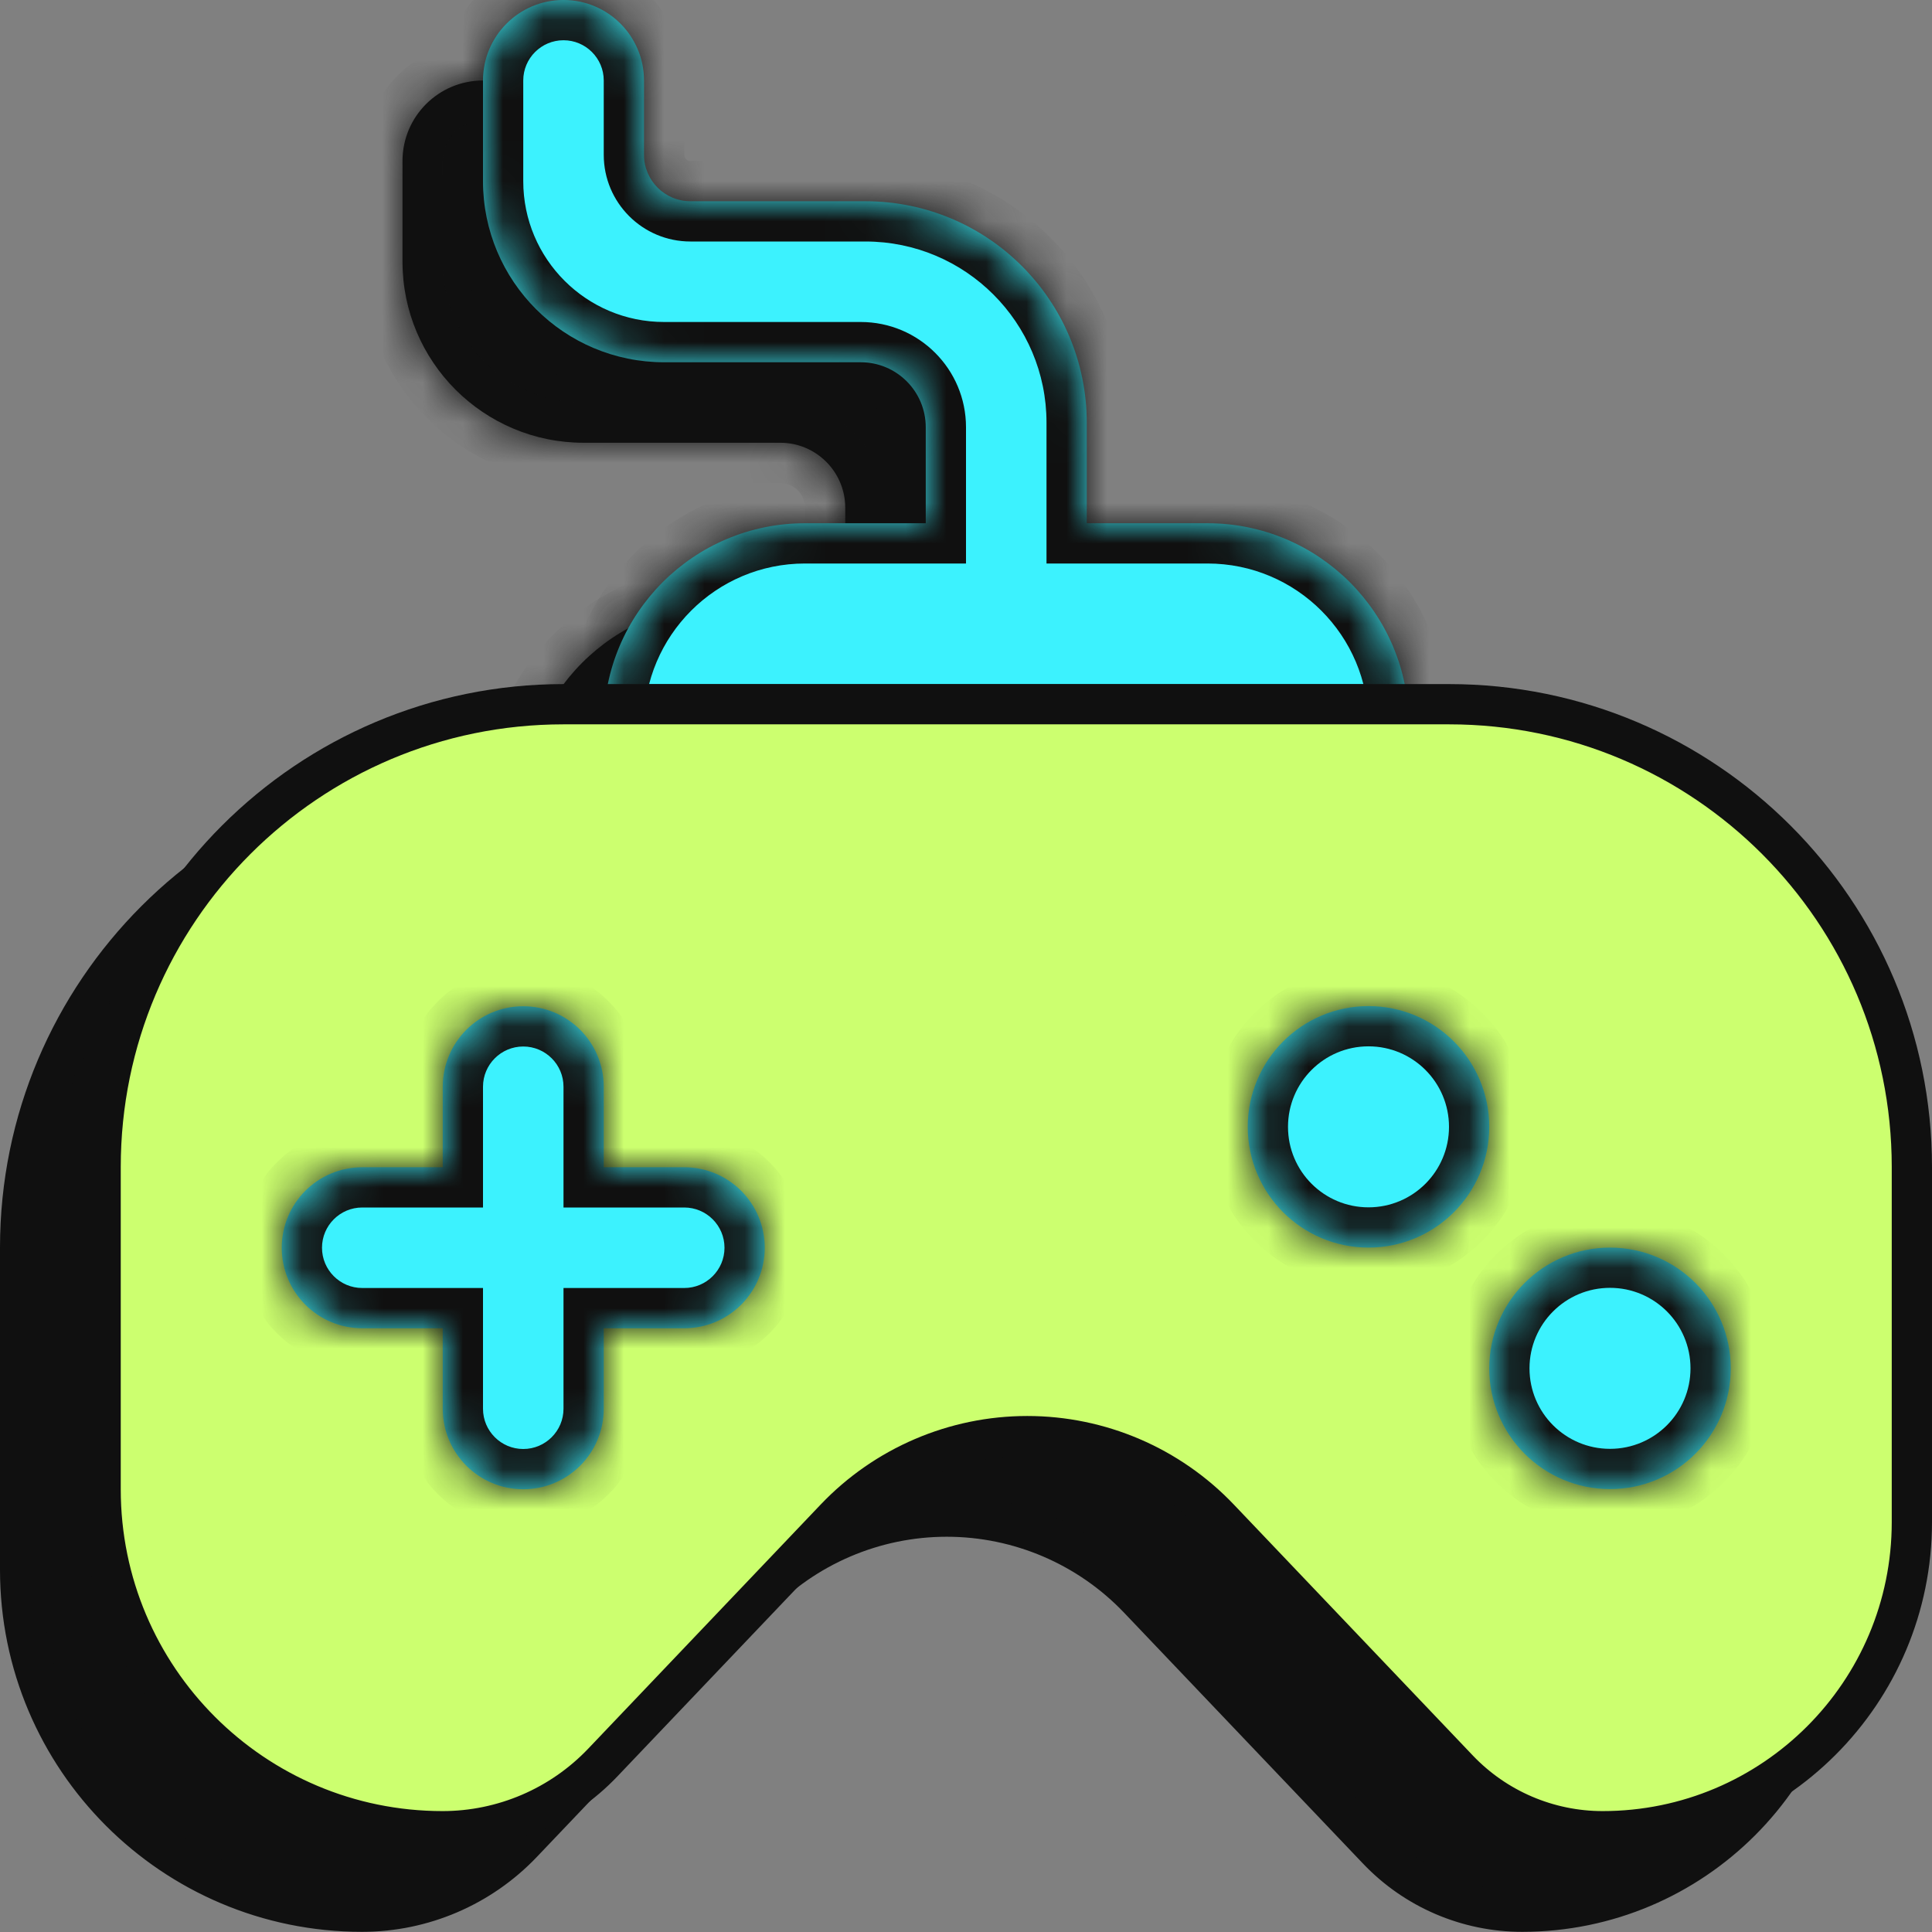 <?xml version="1.0" encoding="UTF-8"?> <svg xmlns="http://www.w3.org/2000/svg" width="48" height="48" viewBox="0 0 48 48" fill="none"><rect x="0" y="0" width="48" height="48" fill="#808080" stroke="none"/><mask id="path-1-inside-1_402_522" fill="white"><path fill-rule="evenodd" clip-rule="evenodd" d="M14 4V5.846C14 6.483 14.517 7 15.154 7H19.5C22.538 7 25 9.462 25 12.5V15H28C30.761 15 33 17.239 33 20H13C13 17.239 15.239 15 18 15H21V12.615C21 11.723 20.277 11 19.385 11H14.5C12.015 11 10 8.985 10 6.5V4C10 2.895 10.895 2 12 2C13.105 2 14 2.895 14 4Z"></path></mask><path fill-rule="evenodd" clip-rule="evenodd" d="M14 4V5.846C14 6.483 14.517 7 15.154 7H19.5C22.538 7 25 9.462 25 12.5V15H28C30.761 15 33 17.239 33 20H13C13 17.239 15.239 15 18 15H21V12.615C21 11.723 20.277 11 19.385 11H14.5C12.015 11 10 8.985 10 6.5V4C10 2.895 10.895 2 12 2C13.105 2 14 2.895 14 4Z" fill="#101010"></path><path d="M25 15H24V16H25V15ZM33 20V21H34V20H33ZM13 20H12V21H13V20ZM21 15V16H22V15H21ZM15 5.846V4H13V5.846H15ZM15.154 6C15.069 6 15 5.931 15 5.846H13C13 7.036 13.964 8 15.154 8V6ZM19.5 6H15.154V8H19.5V6ZM26 12.5C26 8.91 23.09 6 19.5 6V8C21.985 8 24 10.015 24 12.5H26ZM26 15V12.5H24V15H26ZM25 16H28V14H25V16ZM28 16C30.209 16 32 17.791 32 20H34C34 16.686 31.314 14 28 14V16ZM33 19H13V21H33V19ZM14 20C14 17.791 15.791 16 18 16V14C14.686 14 12 16.686 12 20H14ZM18 16H21V14H18V16ZM20 12.615V15H22V12.615H20ZM19.385 12C19.724 12 20 12.275 20 12.615H22C22 11.171 20.829 10 19.385 10V12ZM14.5 12H19.385V10H14.5V12ZM9 6.5C9 9.538 11.462 12 14.5 12V10C12.567 10 11 8.433 11 6.5H9ZM9 4V6.5H11V4H9ZM12 1C10.343 1 9 2.343 9 4H11C11 3.448 11.448 3 12 3V1ZM15 4C15 2.343 13.657 1 12 1V3C12.552 3 13 3.448 13 4H15Z" fill="#101010" mask="url(#path-1-inside-1_402_522)"></path><mask id="path-3-inside-2_402_522" fill="white"><path fill-rule="evenodd" clip-rule="evenodd" d="M16 2V3.846C16 4.483 16.517 5 17.154 5H21.5C24.538 5 27 7.462 27 10.5V13H30C32.761 13 35 15.239 35 18H15C15 15.239 17.239 13 20 13H23V10.615C23 9.723 22.277 9 21.385 9H16.5C14.015 9 12 6.985 12 4.5V2C12 0.895 12.895 0 14 0C15.105 0 16 0.895 16 2Z"></path></mask><path fill-rule="evenodd" clip-rule="evenodd" d="M16 2V3.846C16 4.483 16.517 5 17.154 5H21.5C24.538 5 27 7.462 27 10.5V13H30C32.761 13 35 15.239 35 18H15C15 15.239 17.239 13 20 13H23V10.615C23 9.723 22.277 9 21.385 9H16.5C14.015 9 12 6.985 12 4.5V2C12 0.895 12.895 0 14 0C15.105 0 16 0.895 16 2Z" fill="#3CF2FE"></path><path d="M27 13H26V14H27V13ZM35 18V19H36V18H35ZM15 18H14V19H15V18ZM23 13V14H24V13H23ZM17 3.846V2H15V3.846H17ZM17.154 4C17.069 4 17 3.931 17 3.846H15C15 5.036 15.964 6 17.154 6V4ZM21.5 4H17.154V6H21.5V4ZM28 10.5C28 6.91 25.09 4 21.5 4V6C23.985 6 26 8.015 26 10.5H28ZM28 13V10.5H26V13H28ZM27 14H30V12H27V14ZM30 14C32.209 14 34 15.791 34 18H36C36 14.686 33.314 12 30 12V14ZM35 17H15V19H35V17ZM16 18C16 15.791 17.791 14 20 14V12C16.686 12 14 14.686 14 18H16ZM20 14H23V12H20V14ZM22 10.615V13H24V10.615H22ZM21.385 10C21.724 10 22 10.275 22 10.615H24C24 9.171 22.829 8 21.385 8V10ZM16.5 10H21.385V8H16.5V10ZM11 4.5C11 7.538 13.462 10 16.5 10V8C14.567 8 13 6.433 13 4.5H11ZM11 2V4.5H13V2H11ZM14 -1C12.343 -1 11 0.343 11 2H13C13 1.448 13.448 1 14 1V-1ZM17 2C17 0.343 15.657 -1 14 -1V1C14.552 1 15 1.448 15 2H17Z" fill="#101010" mask="url(#path-3-inside-2_402_522)"></path><path d="M0.5 39.001V30.996C0.5 24.645 5.649 19.496 12 19.496H34C40.351 19.496 45.5 24.645 45.5 30.996V39.813C45.5 44.056 42.06 47.496 37.817 47.496C36.46 47.496 35.163 46.94 34.228 45.958L28.291 39.724C27.048 38.419 25.324 37.68 23.522 37.68C21.719 37.68 19.995 38.419 18.752 39.724L12.976 45.79C11.938 46.88 10.499 47.496 8.995 47.496C4.303 47.496 0.5 43.693 0.5 39.001Z" fill="#101010" stroke="#101010"></path><path d="M2.5 37.001V28.996C2.5 22.645 7.649 17.496 14 17.496H36C42.351 17.496 47.5 22.645 47.5 28.996V37.813C47.5 42.056 44.06 45.496 39.817 45.496C38.46 45.496 37.163 44.94 36.228 43.958L30.291 37.724C29.048 36.419 27.324 35.68 25.522 35.68C23.719 35.68 21.995 36.419 20.752 37.724L14.976 43.79C13.938 44.88 12.499 45.496 10.995 45.496C6.303 45.496 2.5 41.693 2.5 37.001Z" fill="#CCFF6F" stroke="#101010"></path><mask id="path-7-inside-3_402_522" fill="white"><path fill-rule="evenodd" clip-rule="evenodd" d="M34 30.996C35.657 30.996 37 29.653 37 27.996C37 26.34 35.657 24.996 34 24.996C32.343 24.996 31 26.34 31 27.996C31 29.653 32.343 30.996 34 30.996ZM40 36.996C41.657 36.996 43 35.653 43 33.996C43 32.34 41.657 30.996 40 30.996C38.343 30.996 37 32.34 37 33.996C37 35.653 38.343 36.996 40 36.996Z"></path></mask><path fill-rule="evenodd" clip-rule="evenodd" d="M34 30.996C35.657 30.996 37 29.653 37 27.996C37 26.34 35.657 24.996 34 24.996C32.343 24.996 31 26.34 31 27.996C31 29.653 32.343 30.996 34 30.996ZM40 36.996C41.657 36.996 43 35.653 43 33.996C43 32.34 41.657 30.996 40 30.996C38.343 30.996 37 32.34 37 33.996C37 35.653 38.343 36.996 40 36.996Z" fill="#3CF2FE"></path><path d="M36 27.996C36 29.101 35.105 29.996 34 29.996V31.996C36.209 31.996 38 30.206 38 27.996H36ZM34 25.996C35.105 25.996 36 26.892 36 27.996H38C38 25.787 36.209 23.996 34 23.996V25.996ZM32 27.996C32 26.892 32.895 25.996 34 25.996V23.996C31.791 23.996 30 25.787 30 27.996H32ZM34 29.996C32.895 29.996 32 29.101 32 27.996H30C30 30.206 31.791 31.996 34 31.996V29.996ZM42 33.996C42 35.101 41.105 35.996 40 35.996V37.996C42.209 37.996 44 36.206 44 33.996H42ZM40 31.996C41.105 31.996 42 32.892 42 33.996H44C44 31.787 42.209 29.996 40 29.996V31.996ZM38 33.996C38 32.892 38.895 31.996 40 31.996V29.996C37.791 29.996 36 31.787 36 33.996H38ZM40 35.996C38.895 35.996 38 35.101 38 33.996H36C36 36.206 37.791 37.996 40 37.996V35.996Z" fill="#101010" mask="url(#path-7-inside-3_402_522)"></path><mask id="path-9-inside-4_402_522" fill="white"><path fill-rule="evenodd" clip-rule="evenodd" d="M13 25C11.895 25 11 25.895 11 27V29H9C7.895 29 7 29.895 7 31C7 32.105 7.895 33 9 33H11V35C11 36.105 11.895 37 13 37C14.105 37 15 36.105 15 35V33H17C18.105 33 19 32.105 19 31C19 29.895 18.105 29 17 29H15V27C15 25.895 14.105 25 13 25Z"></path></mask><path fill-rule="evenodd" clip-rule="evenodd" d="M13 25C11.895 25 11 25.895 11 27V29H9C7.895 29 7 29.895 7 31C7 32.105 7.895 33 9 33H11V35C11 36.105 11.895 37 13 37C14.105 37 15 36.105 15 35V33H17C18.105 33 19 32.105 19 31C19 29.895 18.105 29 17 29H15V27C15 25.895 14.105 25 13 25Z" fill="#3CF2FE"></path><path d="M11 29V30H12V29H11ZM11 33H12V32H11V33ZM15 33V32H14V33H15ZM15 29H14V30H15V29ZM12 27C12 26.448 12.448 26 13 26V24C11.343 24 10 25.343 10 27H12ZM12 29V27H10V29H12ZM9 30H11V28H9V30ZM8 31C8 30.448 8.448 30 9 30V28C7.343 28 6 29.343 6 31H8ZM9 32C8.448 32 8 31.552 8 31H6C6 32.657 7.343 34 9 34V32ZM11 32H9V34H11V32ZM12 35V33H10V35H12ZM13 36C12.448 36 12 35.552 12 35H10C10 36.657 11.343 38 13 38V36ZM14 35C14 35.552 13.552 36 13 36V38C14.657 38 16 36.657 16 35H14ZM14 33V35H16V33H14ZM17 32H15V34H17V32ZM18 31C18 31.552 17.552 32 17 32V34C18.657 34 20 32.657 20 31H18ZM17 30C17.552 30 18 30.448 18 31H20C20 29.343 18.657 28 17 28V30ZM15 30H17V28H15V30ZM14 27V29H16V27H14ZM13 26C13.552 26 14 26.448 14 27H16C16 25.343 14.657 24 13 24V26Z" fill="#101010" mask="url(#path-9-inside-4_402_522)"></path></svg> 